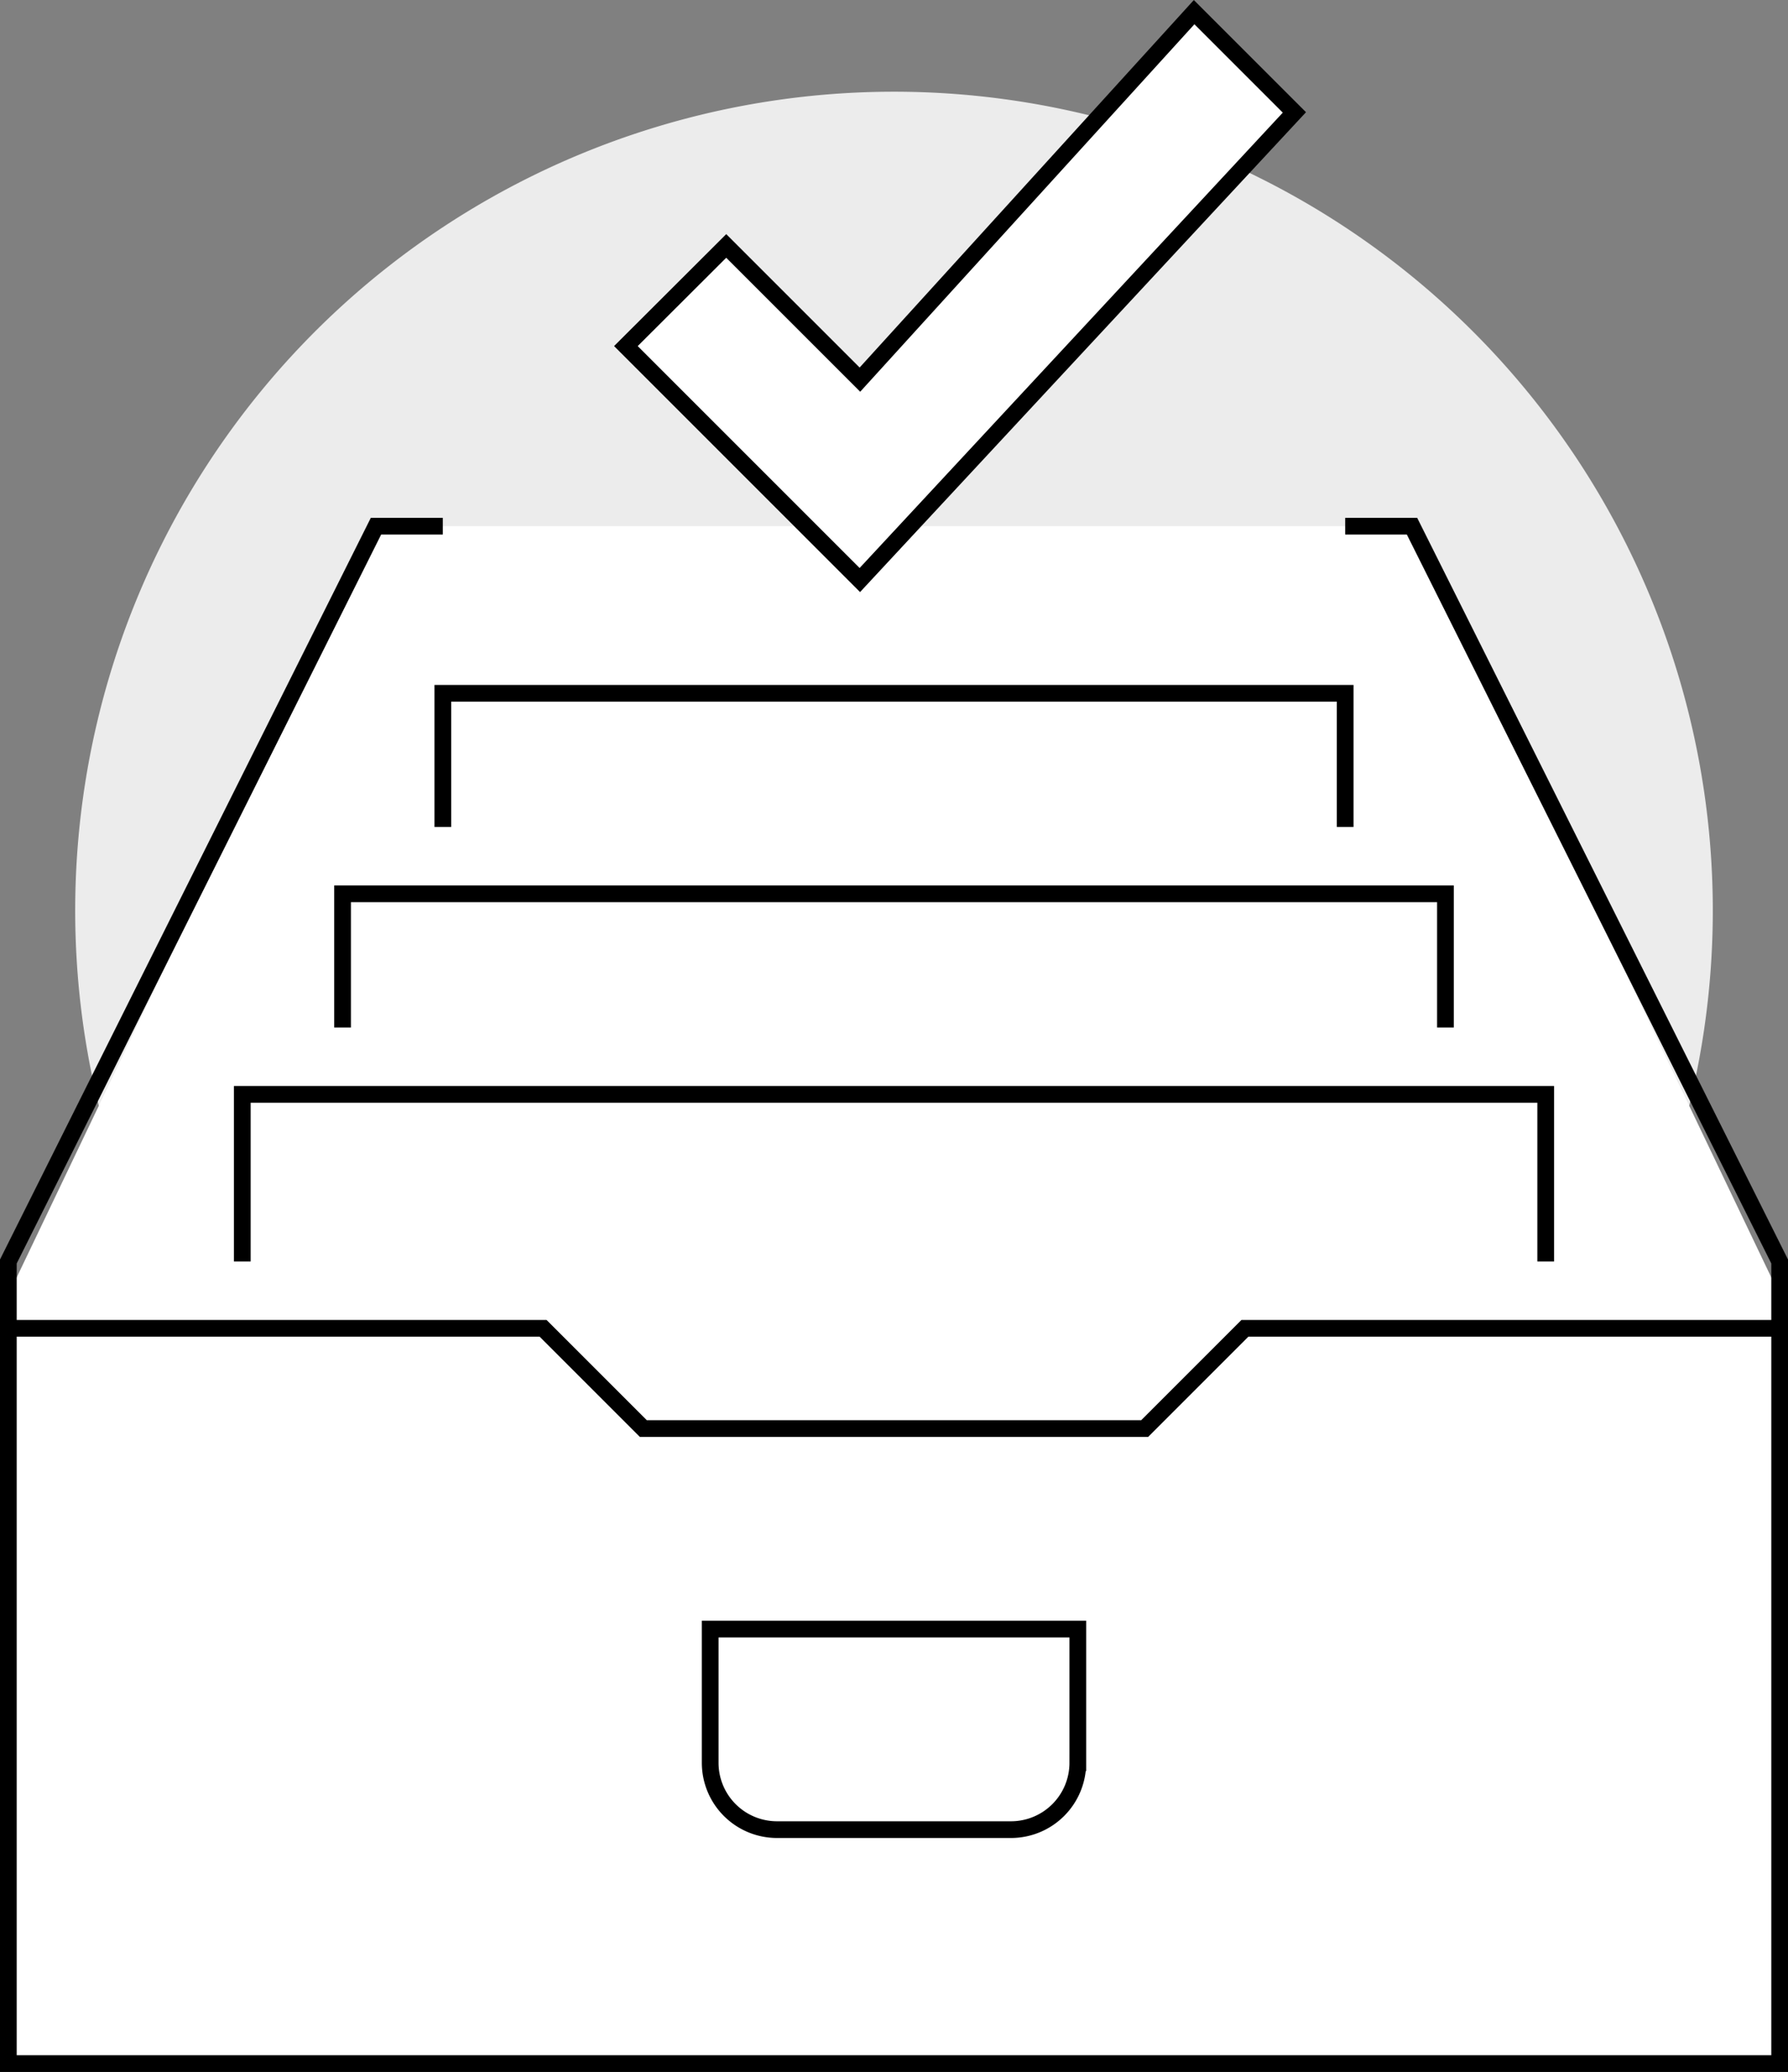 <svg xmlns="http://www.w3.org/2000/svg" xmlns:xlink="http://www.w3.org/1999/xlink" width="53.5" height="61.994" viewBox="0 0 53.5 61.994">
  <rect x="0" y="0" width="53.5" height="61.994" fill="#808080" stroke="none"/>
  <defs>
    <clipPath id="clip-path">
      <rect id="Rectangle_128" data-name="Rectangle 128" width="53.5" height="61.994" transform="translate(0 0)" fill="none"/>
    </clipPath>
  </defs>
  <g id="Group_570" data-name="Group 570" transform="translate(0 0)">
    <g id="Group_514" data-name="Group 514" clip-path="url(#clip-path)">
      <path id="Path_19862" data-name="Path 19862" d="M51.25,27.244a24.5,24.5,0,1,1-24.5-24.5,24.5,24.5,0,0,1,24.5,24.5" fill="#ececec"/>
      <path id="Path_19863" data-name="Path 19863" d="M42.25,15.744h-31l-11,23v4h53v-4Z" fill="#fff"/>
      <path id="Path_19864" data-name="Path 19864" d="M.25,39.744v-2l11-22h2" fill="none" stroke="#000" stroke-miterlimit="10" stroke-width="0.5"/>
      <path id="Path_19865" data-name="Path 19865" d="M53.25,39.744v-2l-11-22h-2" fill="none" stroke="#000" stroke-miterlimit="10" stroke-width="0.5"/>
      <path id="Path_19866" data-name="Path 19866" d="M37.25,39.744l-3,3h-15l-3-3H.25v22h53v-22Z" fill="#fff"/>
      <path id="Path_19867" data-name="Path 19867" d="M37.25,39.744l-3,3h-15l-3-3H.25v22h53v-22Z" fill="none" stroke="#000" stroke-miterlimit="10" stroke-width="0.5"/>
      <path id="Path_19868" data-name="Path 19868" d="M7.25,37.744v-5h39v5" fill="none" stroke="#000" stroke-miterlimit="10" stroke-width="0.5"/>
      <path id="Path_19869" data-name="Path 19869" d="M10.25,30.744v-4h33v4" fill="none" stroke="#000" stroke-miterlimit="10" stroke-width="0.5"/>
      <path id="Path_19870" data-name="Path 19870" d="M13.25,24.744v-4h27v4" fill="none" stroke="#000" stroke-miterlimit="10" stroke-width="0.5"/>
      <path id="Path_19871" data-name="Path 19871" d="M30.25,54.744h-7a2,2,0,0,1-2-2v-4h11v4a2,2,0,0,1-2,2" fill="#fff"/>
      <path id="Path_19872" data-name="Path 19872" d="M30.25,54.744h-7a2,2,0,0,1-2-2v-4h11v4A2,2,0,0,1,30.25,54.744Z" fill="none" stroke="#000" stroke-miterlimit="10" stroke-width="0.5"/>
      <path id="Path_19873" data-name="Path 19873" d="M21.73,7.359l4,4,10-10.995,3,3L25.728,17.355l-7-7Z" fill="#fff"/>
      <path id="Path_19874" data-name="Path 19874" d="M21.73,7.359l4,4,10-10.995,3,3L25.728,17.355l-7-7Z" fill="none" stroke="#000" stroke-miterlimit="10" stroke-width="0.5"/>
    </g>
  </g>
</svg>
